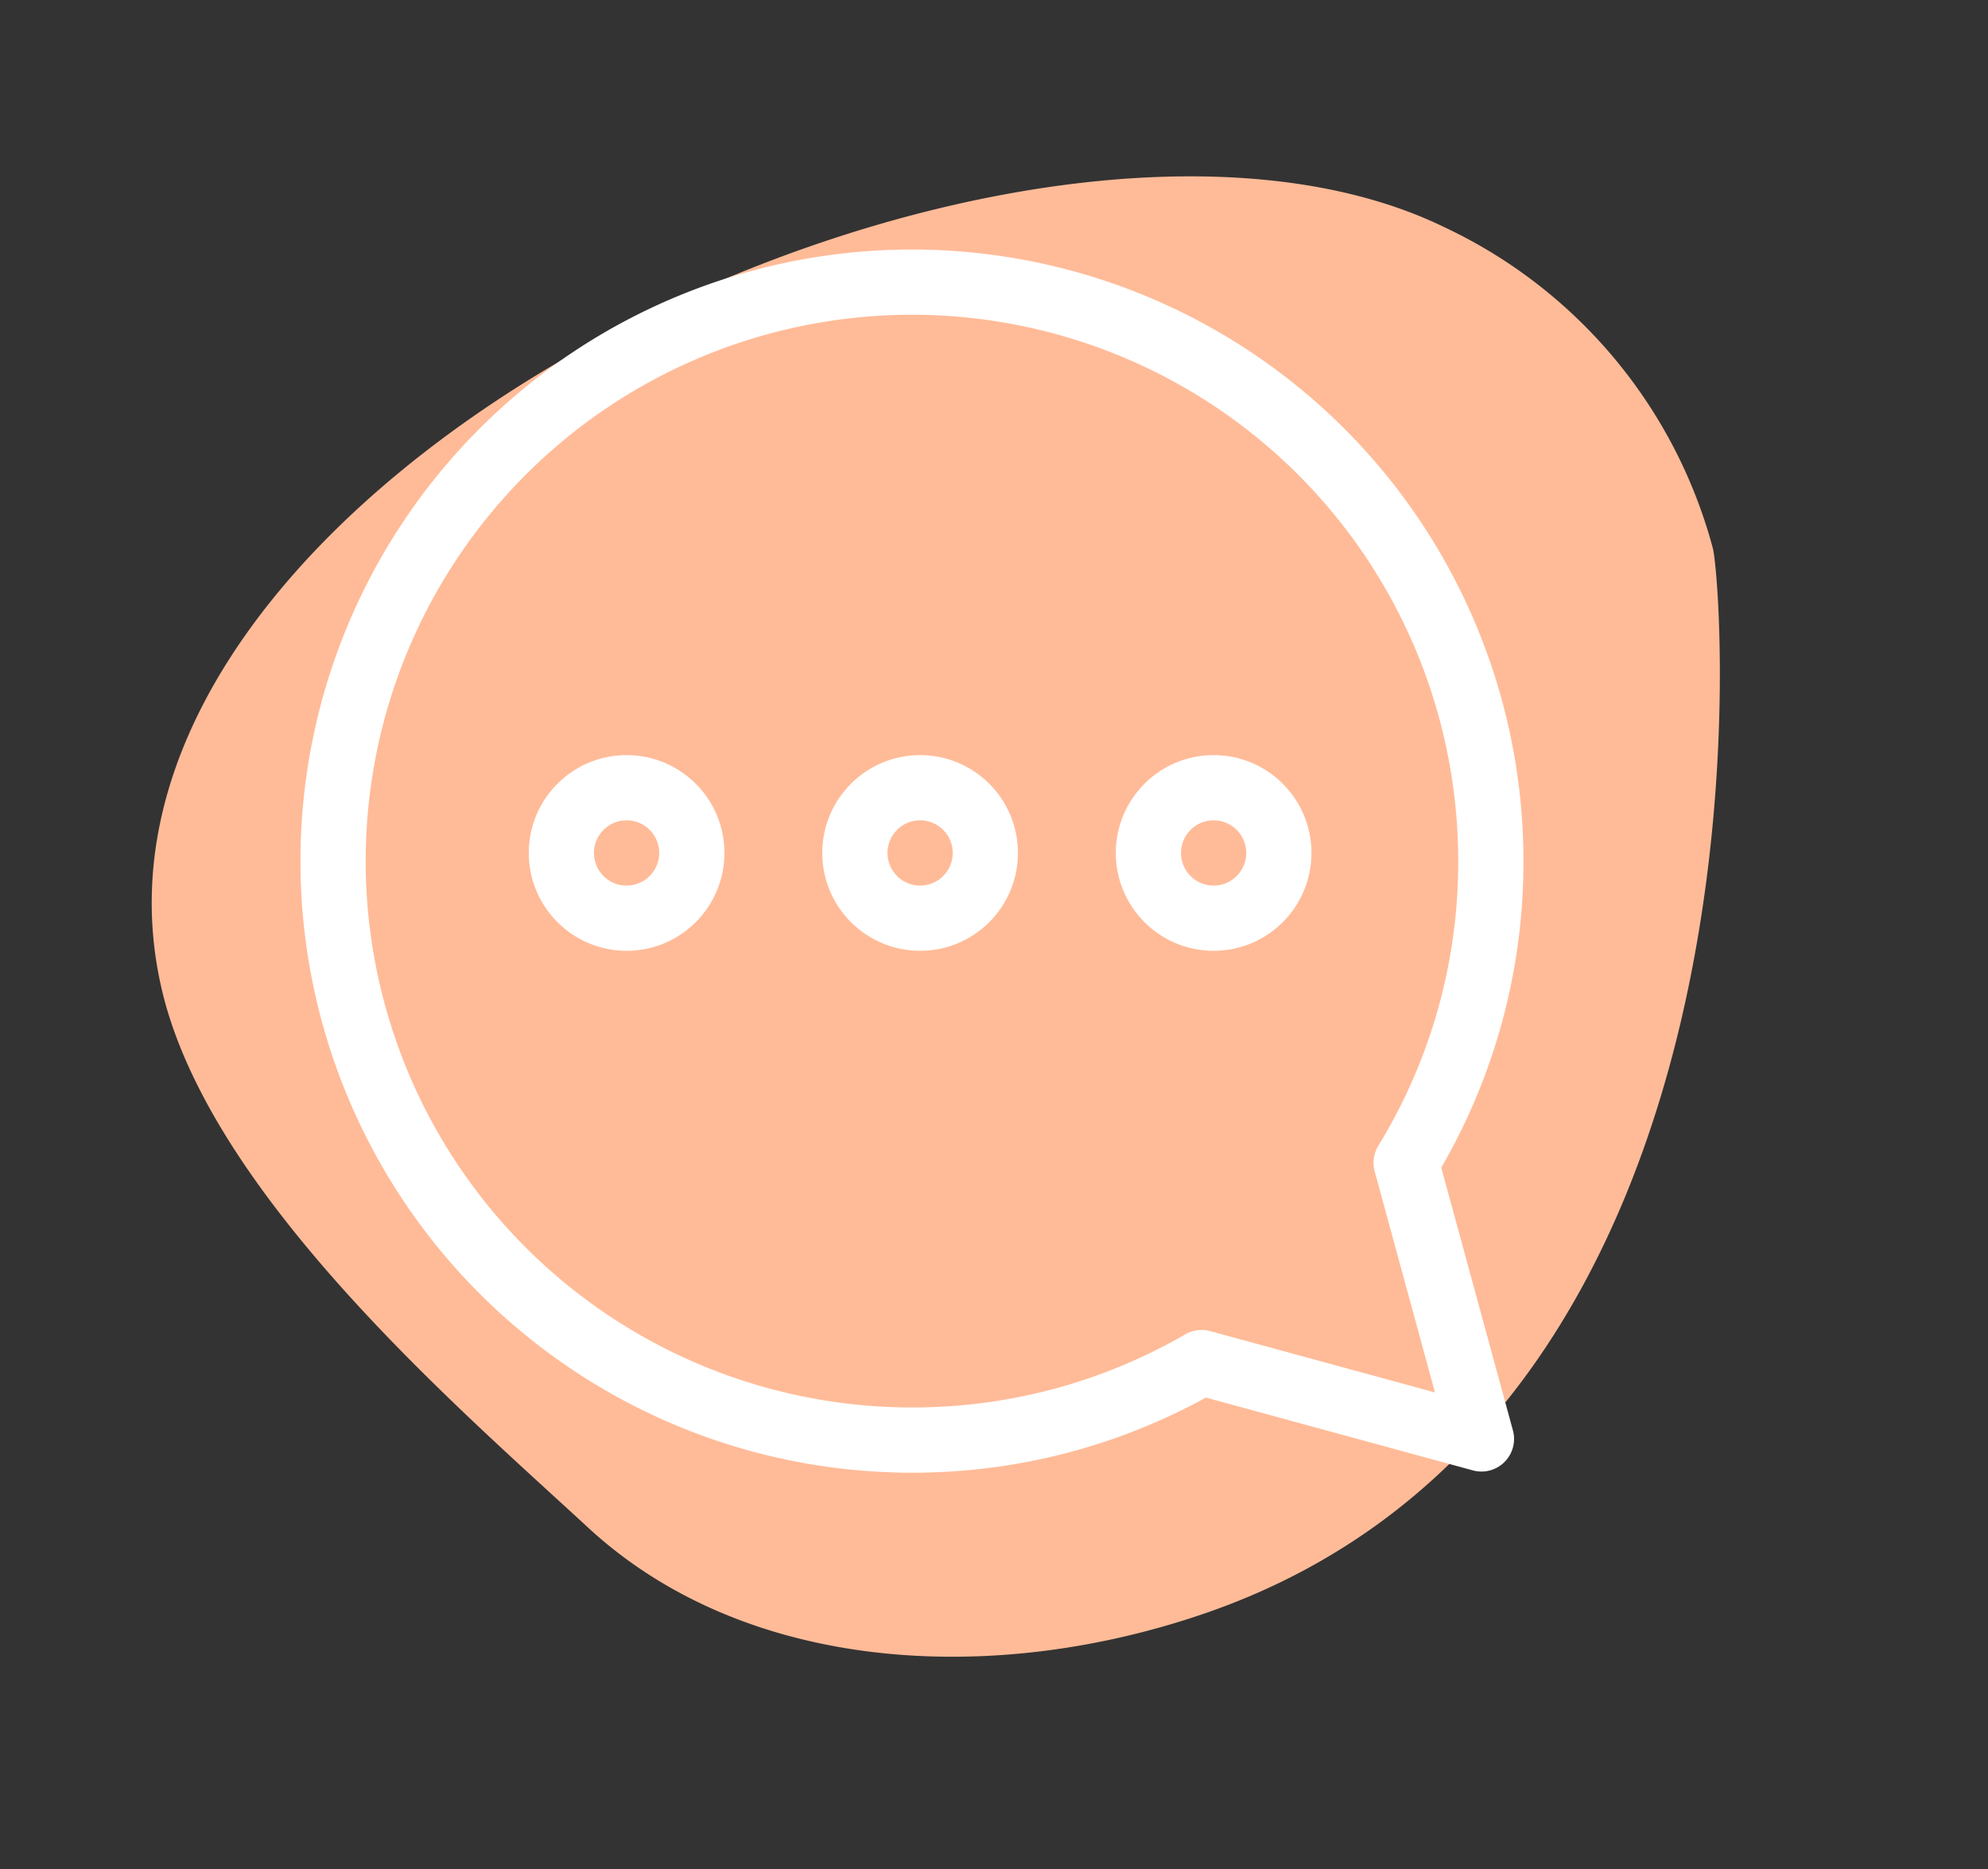 <svg xmlns="http://www.w3.org/2000/svg" width="121.915" height="114.6" viewBox="0 0 121.915 114.6">
  <rect x="0" y="0" width="121.915" height="114.6" fill="#333333" stroke="none"/>
  <g id="support" transform="translate(-1220.574 -1768.7)">
    <path id="shape_SHAPE:shapes_07._Organic_Organic_-_Shape_1_" data-name="shape [SHAPE:shapes/07. Organic/Organic - Shape 1]" d="M182.076,2199.2a30.445,30.445,0,0,1-23.957,9.139c-2.143-.14-51.608-12.781-51.608-50.7,0-13.987,5.841-27.909,17.281-34.065,9.527-5.127,26.749-15.211,39.557-13.995C195.468,2112.632,202.619,2178.656,182.076,2199.2Z" transform="translate(-710.932 2670.787) rotate(-109)" fill="#ffbb98"/>
    <path id="Union_1" data-name="Union 1" d="M-613,18.5A35.5,35.5,0,0,1-577.5-17,35.5,35.5,0,0,1-542,18.5,35.329,35.329,0,0,1-547.193,37l4.617,16.929-17.162-4.681A35.332,35.332,0,0,1-577.5,54,35.5,35.5,0,0,1-613,18.5Z" transform="translate(1854 1803)" fill="none" stroke="#fff" stroke-linecap="round" stroke-linejoin="round" stroke-width="4"/>
    <g id="Ellipse_27" data-name="Ellipse 27" transform="translate(1253 1815)" fill="none" stroke="#fff" stroke-linejoin="round" stroke-width="4">
      <circle cx="6" cy="6" r="6" stroke="none"/>
      <circle cx="6" cy="6" r="4" fill="none"/>
    </g>
    <g id="Ellipse_28" data-name="Ellipse 28" transform="translate(1271 1815)" fill="none" stroke="#fff" stroke-linejoin="round" stroke-width="4">
      <circle cx="6" cy="6" r="6" stroke="none"/>
      <circle cx="6" cy="6" r="4" fill="none"/>
    </g>
    <g id="Ellipse_29" data-name="Ellipse 29" transform="translate(1289 1815)" fill="none" stroke="#fff" stroke-linejoin="round" stroke-width="4">
      <circle cx="6" cy="6" r="6" stroke="none"/>
      <circle cx="6" cy="6" r="4" fill="none"/>
    </g>
  </g>
</svg>
